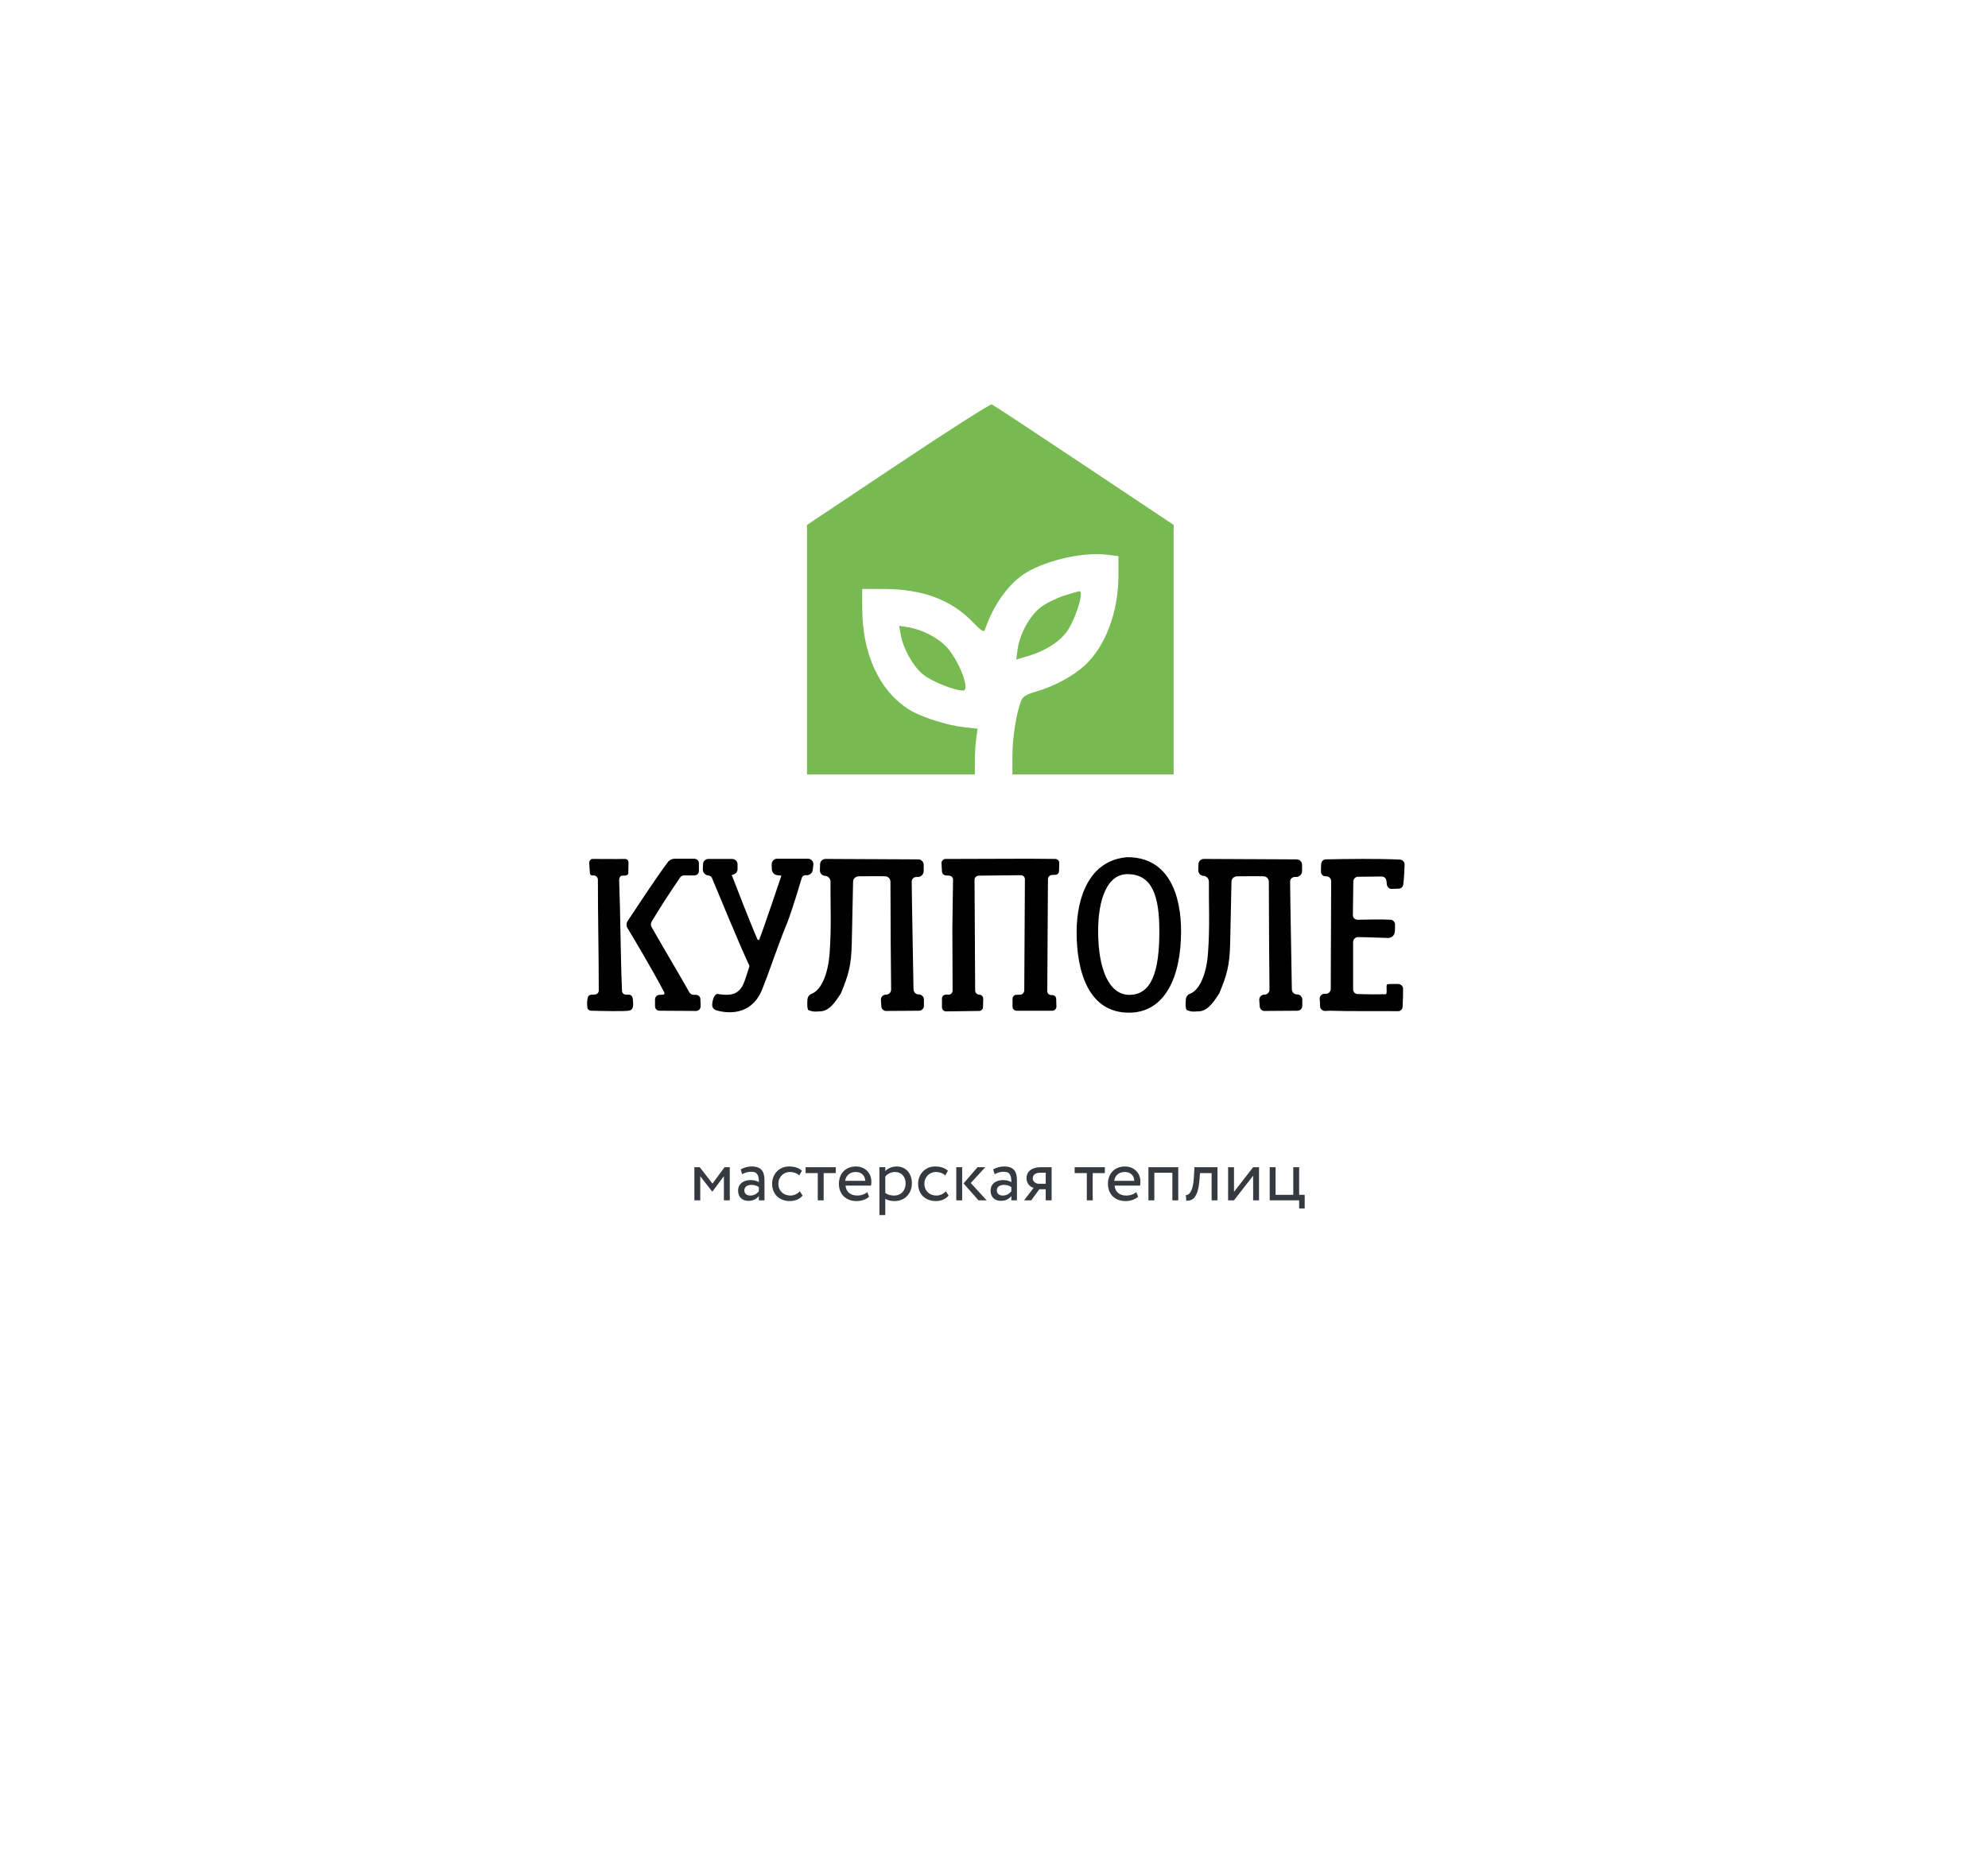<?xml version="1.0" encoding="UTF-8"?> <svg xmlns="http://www.w3.org/2000/svg" xmlns:xlink="http://www.w3.org/1999/xlink" xmlns:svgjs="http://svgjs.com/svgjs" width="540" height="508"> <svg id="SvgjsSvg1002" width="2" height="0" style="overflow: hidden; top: -100%; left: -100%; position: absolute; opacity: 0"> <polyline id="SvgjsPolyline1003" points="0,0"></polyline> <path id="SvgjsPath1004" d="M0 0 "></path> </svg> <defs id="SvgjsDefs6017431"></defs> <defs id="SvgjsDefs1425"> <style> .lo-name path, .lo-name { fill: #000000; } .lo-tagline path, .lo-tagline { fill: #343a40; } .lo-icon path, .lo-icon { fill: #78ba52; } .lo-shape path, .lo-shape { fill: #343a40; } </style> </defs> <g id="SvgjsG1426" fill="#78ba52" class="lo-icon"> <path transform="translate(209, 100) scale(0.6,0.6)" d="M 58.250 43.497 L 17 71.007 17 127.504 L 17 184 55 184 L 93 184 93 178.140 C 93 174.916, 93.277 170.255, 93.616 167.782 L 94.233 163.285 87.866 162.573 C 80.235 161.721, 68.384 157.903, 63.231 154.637 C 49.729 146.078, 42.059 129.486, 42.017 108.750 L 42 100 51.750 100.015 C 69.102 100.041, 82.070 104.797, 91.709 114.670 C 96.165 119.234, 97.118 119.820, 97.626 118.305 C 101.429 106.962, 108.721 97.006, 116.610 92.383 C 126.162 86.785, 142.518 83.210, 152.735 84.486 L 158 85.144 158 93.912 C 158 110.208, 152.236 125.764, 142.994 134.409 C 137.621 139.435, 129.107 144.041, 120.640 146.502 C 116.110 147.819, 114.670 148.738, 113.880 150.815 C 111.732 156.467, 110 167.511, 110 175.565 L 110 184 146.500 184 L 183 184 183 127.506 L 183 71.012 142.411 43.941 C 120.087 29.051, 101.299 16.670, 100.661 16.428 C 100.022 16.185, 80.938 28.366, 58.250 43.497 M 133.301 103.077 C 129.891 104.157, 125.167 106.516, 122.804 108.319 C 117.847 112.100, 113.326 120.341, 112.366 127.347 L 111.732 131.972 117.116 130.377 C 124.296 128.250, 130.373 124.584, 133.986 120.201 C 138.118 115.188, 142.805 100.865, 140.250 101.056 C 139.838 101.087, 136.710 101.996, 133.301 103.077 M 59.413 120.600 C 60.532 126.908, 64.815 134.686, 69.269 138.498 C 73.031 141.718, 83.568 146, 87.730 146 C 91.181 146, 85.475 131.541, 79.775 125.842 C 75.698 121.765, 68.837 118.317, 62.915 117.370 L 58.721 116.700 59.413 120.600" stroke="none" fill-rule="evenodd"></path> </g> <path id="SvgjsPath1427" d="M1.44 0L3.04 0L3.04-6.56L6.28-2.38L6.34-2.38L9.46-6.56L9.46 0L11.06 0L11.06-9L9.64-9L6.36-4.54L2.90-9L1.44-9ZM14.44-7.10C15.16-7.48 15.82-7.76 16.92-7.76C18.70-7.76 18.96-6.60 18.96-4.92C18.36-5.36 17.42-5.50 16.72-5.50C14.78-5.50 13.32-4.48 13.32-2.64C13.32-0.90 14.44 0.14 16.08 0.14C17.56 0.14 18.42-0.48 18.96-1.16L18.96 0L20.48 0L20.48-5.52C20.48-7.86 19.58-9.20 17.02-9.20C15.90-9.20 14.82-8.88 14.02-8.38ZM16.64-1.30C15.60-1.30 15.02-1.86 15.02-2.72C15.02-3.76 15.98-4.20 16.94-4.20C17.72-4.20 18.40-4 18.96-3.60L18.96-2.46C18.50-1.92 17.82-1.30 16.64-1.30ZM30.08-2.46C29.48-1.78 28.58-1.30 27.50-1.30C25.72-1.30 24.26-2.52 24.26-4.50C24.26-6.40 25.72-7.70 27.34-7.70C28.28-7.70 29.16-7.46 29.92-6.76L30.66-8.02C29.82-8.86 28.56-9.20 27.12-9.20C24.48-9.20 22.56-7.12 22.56-4.50C22.56-1.66 24.52 0.20 27.38 0.20C28.76 0.20 30.08-0.32 30.84-1.30ZM31.66-7.40L34.96-7.40L34.96 0L36.56 0L36.56-7.40L39.86-7.40L39.86-9L31.66-9ZM48.40-2.24C47.82-1.70 46.80-1.30 45.64-1.30C43.88-1.30 42.64-2.30 42.50-4L49.42-4C49.48-4.28 49.52-4.64 49.52-5.08C49.52-7.56 47.66-9.20 45.34-9.20C42.38-9.20 40.70-7.12 40.70-4.50C40.70-1.66 42.60 0.20 45.52 0.20C46.72 0.20 48.02-0.18 48.90-0.98ZM45.26-7.70C46.82-7.70 47.78-6.78 47.86-5.30L42.40-5.30C42.58-6.68 43.62-7.70 45.26-7.70ZM51.70 4L53.30 4L53.30-0.42C53.94 0 54.88 0.20 55.84 0.20C58.66 0.20 60.52-1.90 60.52-4.64C60.52-7.30 58.92-9.20 56.36-9.20C55.12-9.20 53.92-8.66 53.30-7.94L53.30-9L51.70-9ZM55.90-7.70C57.76-7.70 58.82-6.40 58.82-4.58C58.82-2.68 57.62-1.30 55.70-1.30C54.84-1.30 54.10-1.46 53.30-2L53.30-6.46C53.86-7.16 54.84-7.70 55.90-7.70ZM69.74-2.46C69.14-1.78 68.24-1.30 67.16-1.30C65.38-1.30 63.92-2.52 63.92-4.50C63.92-6.40 65.38-7.70 67-7.70C67.94-7.70 68.82-7.46 69.58-6.76L70.32-8.02C69.48-8.86 68.22-9.20 66.78-9.20C64.14-9.20 62.22-7.12 62.22-4.50C62.22-1.66 64.18 0.20 67.04 0.20C68.42 0.20 69.74-0.32 70.50-1.30ZM80.46-9L78.36-9L74.56-4.60L78.62 0L80.84 0L76.52-4.70ZM72.58 0L74.18 0L74.18-9L72.58-9ZM83.02-7.10C83.74-7.48 84.40-7.76 85.50-7.76C87.28-7.76 87.54-6.60 87.54-4.92C86.94-5.36 86-5.50 85.30-5.50C83.36-5.50 81.90-4.48 81.90-2.64C81.90-0.90 83.02 0.14 84.66 0.14C86.14 0.14 87-0.48 87.54-1.16L87.54 0L89.06 0L89.06-5.52C89.06-7.86 88.16-9.20 85.60-9.20C84.48-9.20 83.40-8.88 82.60-8.38ZM85.22-1.30C84.18-1.30 83.60-1.86 83.60-2.72C83.60-3.76 84.56-4.20 85.52-4.20C86.30-4.20 86.98-4 87.54-3.60L87.54-2.46C87.08-1.92 86.40-1.30 85.22-1.30ZM95.68-9C92.68-9 91.66-7.54 91.66-6C91.66-4.52 92.68-3.62 93.60-3.40L91 0L92.94 0L95.14-3L96.88-3L96.88 0L98.48 0L98.48-9ZM93.36-5.96C93.36-6.80 93.92-7.50 95.42-7.50L96.88-7.50L96.88-4.50L95.04-4.50C94.24-4.50 93.36-5.04 93.36-5.96ZM104.74-7.40L108.04-7.40L108.04 0L109.64 0L109.64-7.40L112.94-7.40L112.94-9L104.74-9ZM121.48-2.24C120.90-1.70 119.88-1.30 118.72-1.30C116.96-1.30 115.72-2.30 115.58-4L122.50-4C122.56-4.28 122.60-4.64 122.60-5.08C122.60-7.56 120.74-9.20 118.42-9.20C115.46-9.20 113.78-7.12 113.78-4.50C113.78-1.66 115.68 0.20 118.60 0.20C119.80 0.20 121.10-0.18 121.98-0.98ZM118.34-7.70C119.90-7.70 120.86-6.78 120.94-5.30L115.48-5.30C115.66-6.68 116.70-7.70 118.34-7.70ZM131.28 0L132.88 0L132.88-9L124.78-9L124.78 0L126.38 0L126.38-7.50L131.28-7.50ZM141.94 0L143.54 0L143.54-9L137.28-9L137.12-6.20C136.90-2.04 135.62-1.38 134.94-1.44L135.06 0.12C136.92 0.12 138.28-0.76 138.68-5.88L138.78-7.40L141.94-7.40ZM148.02 0L153.22-6.70L153.22 0L154.82 0L154.82-9L153.22-9L148.02-2.30L148.02-9L146.42-9L146.42 0ZM157.72 0L165.72 0L165.72 2.20L167.22 2.20L167.22-1.50L165.72-1.50L165.72-9L164.12-9L164.12-1.50L159.32-1.50L159.32-9L157.72-9Z" fill="#343a40" transform="matrix(1,0,0,1,187.17,326.1)" class="lo-tagline"></path> <path id="SvgjsPath1428" d="M30.15-5.02C26.31-11.80 23.90-15.69 19.88-22.77C19.65-23.25 19.65-23.78 19.94-24.25C22.24-28.08 24.60-31.74 27.67-36.23C27.91-36.52 28.20-36.70 28.62-36.76L31.45-36.76C32.21-36.76 32.75-37.23 32.75-38.00L32.75-40.06C32.75-40.83 32.21-41.24 31.45-41.30L26.08-41.30C25.37-41.24 24.72-40.95 24.31-40.36C21.12-36.17 15.34-27.26 13.39-24.37C13.04-23.84 12.98-23.07 13.33-22.48C15.05-19.65 20.06-11.27 23.36-4.96C23.48-4.66 23.31-4.37 23.07-4.37C22.71-4.37 22.36-4.31 22.07-4.31C21.36-4.31 20.83-3.78 20.83-3.07L20.83-1.24C20.83-0.53 21.36 0 22.07 0L31.98 0.06C32.69 0.06 33.22-0.53 33.22-1.24L33.16-3.13C33.16-3.78 32.63-4.31 31.98-4.31L31.33-4.31C30.86-4.31 30.39-4.60 30.15-5.02ZM3.48-4.37C3.01-4.31 2.60-3.95 2.54-3.48C2.30-2.30 2.36-1.48 2.48-0.77C2.54-0.30 3.01 0 3.48 0C6.14 0.06 12.86 0.24 13.92-0.06C14.93-0.30 15.05-1.36 14.75-3.48C14.63-4.01 14.22-4.37 13.69-4.37L12.98-4.37C12.39-4.31 11.92-4.78 11.86-5.37C11.45-15.28 11.45-25.84 11.09-35.40C11.09-36.34 11.51-36.76 12.10-36.70L12.45-36.70C12.92-36.70 13.57-36.82 13.57-37.41C13.57-38.47 13.63-39.23 13.63-40.30C13.57-41.12 13.04-41.24 12.51-41.24C10.03-41.18 6.55-41.24 3.89-41.24C3.30-41.24 2.95-40.71 2.95-40.06L3.13-37.52C3.13-36.99 3.42-36.70 3.95-36.76C4.01-36.76 5.31-36.88 5.31-35.52C5.31-25.67 5.55-14.99 5.55-5.49C5.55-4.96 5.19-4.54 4.72-4.43C4.31-4.37 3.89-4.37 3.48-4.37ZM37.41-0.12C39.88 0.59 47.08 1.89 50.09-6.20C52.51-12.33 54.16-17.70 56.70-23.78C57.94-26.90 60.06-33.98 60.71-36.11C60.83-36.52 61.18-36.76 61.60-36.82L62.13-36.82C62.89-36.82 63.60-37.47 63.66-38.23L63.84-39.65C63.96-40.53 63.25-41.30 62.36-41.30L53.98-41.30C53.16-41.30 52.51-40.59 52.51-39.71L52.57-38.35C52.63-37.52 53.28-36.88 54.10-36.82L55.16-36.70C55.16-36.70 50.27-22.13 49.15-19.35C49.09-19.18 48.79-19.18 48.67-19.35C47.08-22.89 42.66-34.28 41.83-36.46C41.77-36.52 41.71-36.58 41.71-36.64C41.65-36.82 41.77-36.93 41.89-36.93C41.95-36.93 42.01-36.93 42.07-36.99C42.77-37.17 43.31-37.82 43.25-38.59L43.25-39.77C43.25-40.59 42.60-41.24 41.77-41.24L35.34-41.24C34.52-41.24 33.87-40.59 33.87-39.77L33.81-38.41C33.81-37.58 34.40-36.88 35.22-36.76L35.52-36.70C35.87-36.64 36.11-36.40 36.28-36.11C37.52-33.10 44.31-16.70 46.31-12.57C46.49-12.27 46.49-11.98 46.37-11.74C45.49-9.15 45.37-8.44 44.78-7.14C43.48-4.31 41.12-4.07 38.29-4.48C37.29-4.90 36.76-3.78 36.52-2.77C36.05-0.89 36.70-0.47 37.41-0.12ZM67.08-36.64C67.85-36.58 68.50-35.87 68.50-35.11C68.44-28.97 68.79-22.77 68.26-15.75C67.91-10.38 66.14-5.66 63.37-4.60C62.72-4.37 62.30-3.78 62.24-3.07C62.13-1.89 62.13-0.24 62.60-0.12C63.66 0.24 64.07 0.30 65.37 0.18C67.91 0.24 69.44-1.77 71.39-4.84L71.39-4.90C73.28-9.50 74.16-12.10 74.28-18.47L74.63-35.05C74.63-35.87 75.34-36.52 76.17-36.52C78.35-36.52 81.13-36.58 83.31-36.52C84.13-36.52 84.78-35.87 84.78-35.05C84.78-26.61 84.90-10.44 84.96-5.72C84.96-5.02 84.37-4.37 83.60-4.37L83.54-4.37C82.72-4.37 82.13-3.66 82.19-2.89L82.30-1.18C82.36-0.47 82.95 0.12 83.66 0.06L92.51 0C93.28 0 93.87-0.59 93.87-1.36L93.87-3.01C93.87-3.78 93.28-4.37 92.57-4.43L92.33-4.43C91.63-4.48 91.10-5.07 91.04-5.78C90.98-11.03 90.56-31.09 90.56-35.11C90.56-35.75 91.10-36.29 91.75-36.34L92.33-36.34C93.16-36.40 93.81-37.11 93.81-37.94L93.81-39.65C93.81-40.47 93.16-41.12 92.28-41.12L67.14-41.24C66.32-41.24 65.67-40.59 65.67-39.77L65.61-38.17C65.61-37.35 66.20-36.70 67.02-36.64L67.08-36.64ZM118.83-4.31C118.30-4.25 117.94-3.78 117.94-3.19L117.94-1.06C117.94-0.47 118.47 0 119.06 0L128.74 0C129.39 0 129.86-0.53 129.86-1.12L129.80-3.19C129.80-3.78 129.33-4.25 128.74-4.25L128.50-4.25C127.85-4.25 127.38-4.72 127.38-5.37L127.56-35.75C127.56-36.34 128.03-36.82 128.56-36.88L129.56-36.93C130.15-36.93 130.57-37.41 130.57-38.00L130.63-40.12C130.63-40.77 130.15-41.24 129.50-41.24L122.07-41.30L102.07-41.24L99.77-41.24C99.12-41.24 98.59-40.65 98.65-40.06L98.77-37.82C98.83-37.23 99.24-36.82 99.83-36.76L100.77-36.70C101.36-36.64 101.83-36.17 101.78-35.58L101.60-22.54L101.66-5.49C101.66-4.90 101.24-4.43 100.71-4.37L99.77-4.37C99.18-4.31 98.77-3.84 98.77-3.30L98.77-1.00C98.77-0.35 99.24 0.18 99.89 0.18L108.86 0.06C109.44 0.06 109.92-0.41 109.92-1.00L109.98-3.25C109.98-3.84 109.50-4.37 108.91-4.37C108.27-4.37 107.79-4.90 107.79-5.49L107.62-35.58C107.62-36.17 108.09-36.64 108.74-36.70L120.18-36.82C120.83-36.82 121.30-36.34 121.30-35.70L121.13-5.55C121.13-5.02 120.71-4.43 120.18-4.37L118.83-4.31ZM149.56 0.53C159.36 0.53 163.72-9.20 163.72-21.59C163.72-30.98 160.66-41.71 149.15-41.71C138.83-40.95 135.35-30.80 135.35-21.36C135.35-10.38 138.71 0.53 149.56 0.53ZM149.15-37.11C156.06-37.11 157.82-30.86 157.82-21.54C157.82-10.92 155.82-4.31 149.68-4.31C144.08-4.31 141.19-11.45 141.19-21.65C141.19-30.15 143.61-37.11 149.15-37.11ZM169.86-36.64C170.63-36.58 171.28-35.87 171.28-35.11C171.22-28.97 171.57-22.77 171.04-15.75C170.69-10.38 168.92-5.66 166.14-4.60C165.49-4.37 165.08-3.78 165.02-3.07C164.90-1.89 164.90-0.24 165.38-0.12C166.44 0.24 166.85 0.30 168.15 0.18C170.69 0.24 172.22-1.77 174.17-4.84L174.17-4.90C176.06-9.50 176.94-12.10 177.06-18.47L177.41-35.05C177.41-35.87 178.12-36.52 178.95-36.52C181.13-36.52 183.90-36.58 186.09-36.52C186.91-36.52 187.56-35.87 187.56-35.05C187.56-26.61 187.68-10.44 187.74-5.72C187.74-5.02 187.15-4.37 186.38-4.37L186.32-4.37C185.50-4.37 184.91-3.66 184.96-2.89L185.08-1.18C185.14-0.47 185.73 0.12 186.44 0.06L195.29 0C196.06 0 196.65-0.59 196.65-1.36L196.65-3.01C196.65-3.78 196.06-4.37 195.35-4.43L195.11-4.43C194.40-4.48 193.87-5.07 193.81-5.78C193.76-11.03 193.34-31.09 193.34-35.11C193.34-35.75 193.87-36.29 194.52-36.34L195.11-36.34C195.94-36.40 196.59-37.11 196.59-37.94L196.59-39.65C196.59-40.47 195.94-41.12 195.05-41.12L169.92-41.24C169.09-41.24 168.44-40.59 168.44-39.77L168.39-38.17C168.39-37.35 168.98-36.70 169.80-36.64L169.86-36.64ZM222.78-33.16C223.43-33.16 223.96-33.63 224.08-34.28C224.26-35.75 224.38-37.70 224.44-39.71C224.44-40.41 223.90-41.01 223.20-41.06C217.06-41.36 208.68-41.24 203.08-41.12C202.37-41.12 201.84-40.59 201.78-39.88C201.72-39.18 201.72-38.35 201.72-37.64C201.78-36.99 202.37-36.46 203.02-36.52C203.84-36.58 204.49-35.99 204.49-35.16C204.49-25.55 204.38-15.28 204.38-5.90C204.38-5.19 203.73-4.54 202.96-4.60L202.78-4.60C202.02-4.66 201.37-4.07 201.37-3.25C201.43-2.66 201.48-1.89 201.48-1.24C201.48-0.47 202.13 0.06 202.84 0.06C203.31 0.06 203.79 0 204.14 0C209.15 0.18 217.00 0.06 222.72 0.12C223.37 0.12 223.90-0.47 223.90-1.12C224.02-3.30 224.02-4.54 224.02-5.96C224.02-6.67 223.43-7.20 222.78-7.26C221.84-7.26 220.60-7.32 219.77-7.20C219.24-7.14 219.89-4.54 219.30-4.48C217.89-4.43 213.99-4.43 211.69-4.54C210.98-4.54 210.45-5.13 210.45-5.84L210.45-18.64C210.45-19.41 211.04-20.00 211.81-20.00C213.76-20.00 217.77-19.82 220.01-19.77C220.90-19.77 221.66-20.47 221.78-21.36C221.84-22.01 221.84-22.83 221.84-23.42C221.84-24.13 221.25-24.72 220.60-24.72C217.77-24.90 214.17-24.72 211.69-24.72C210.92-24.72 210.33-25.31 210.39-26.08C210.39-28.73 210.51-32.57 210.51-35.11C210.51-35.81 211.10-36.40 211.81-36.40C213.76-36.40 216.41-36.46 218.18-36.46C218.83-36.46 219.36-36.05 219.48-35.40C219.54-35.05 219.60-34.69 219.60-34.40C219.66-33.69 220.19-33.10 220.90-33.10C221.54-33.10 222.19-33.16 222.78-33.16Z" fill="#000000" transform="matrix(1,0,0,1,157.093,274.59)" class="lo-name"></path> </svg> 